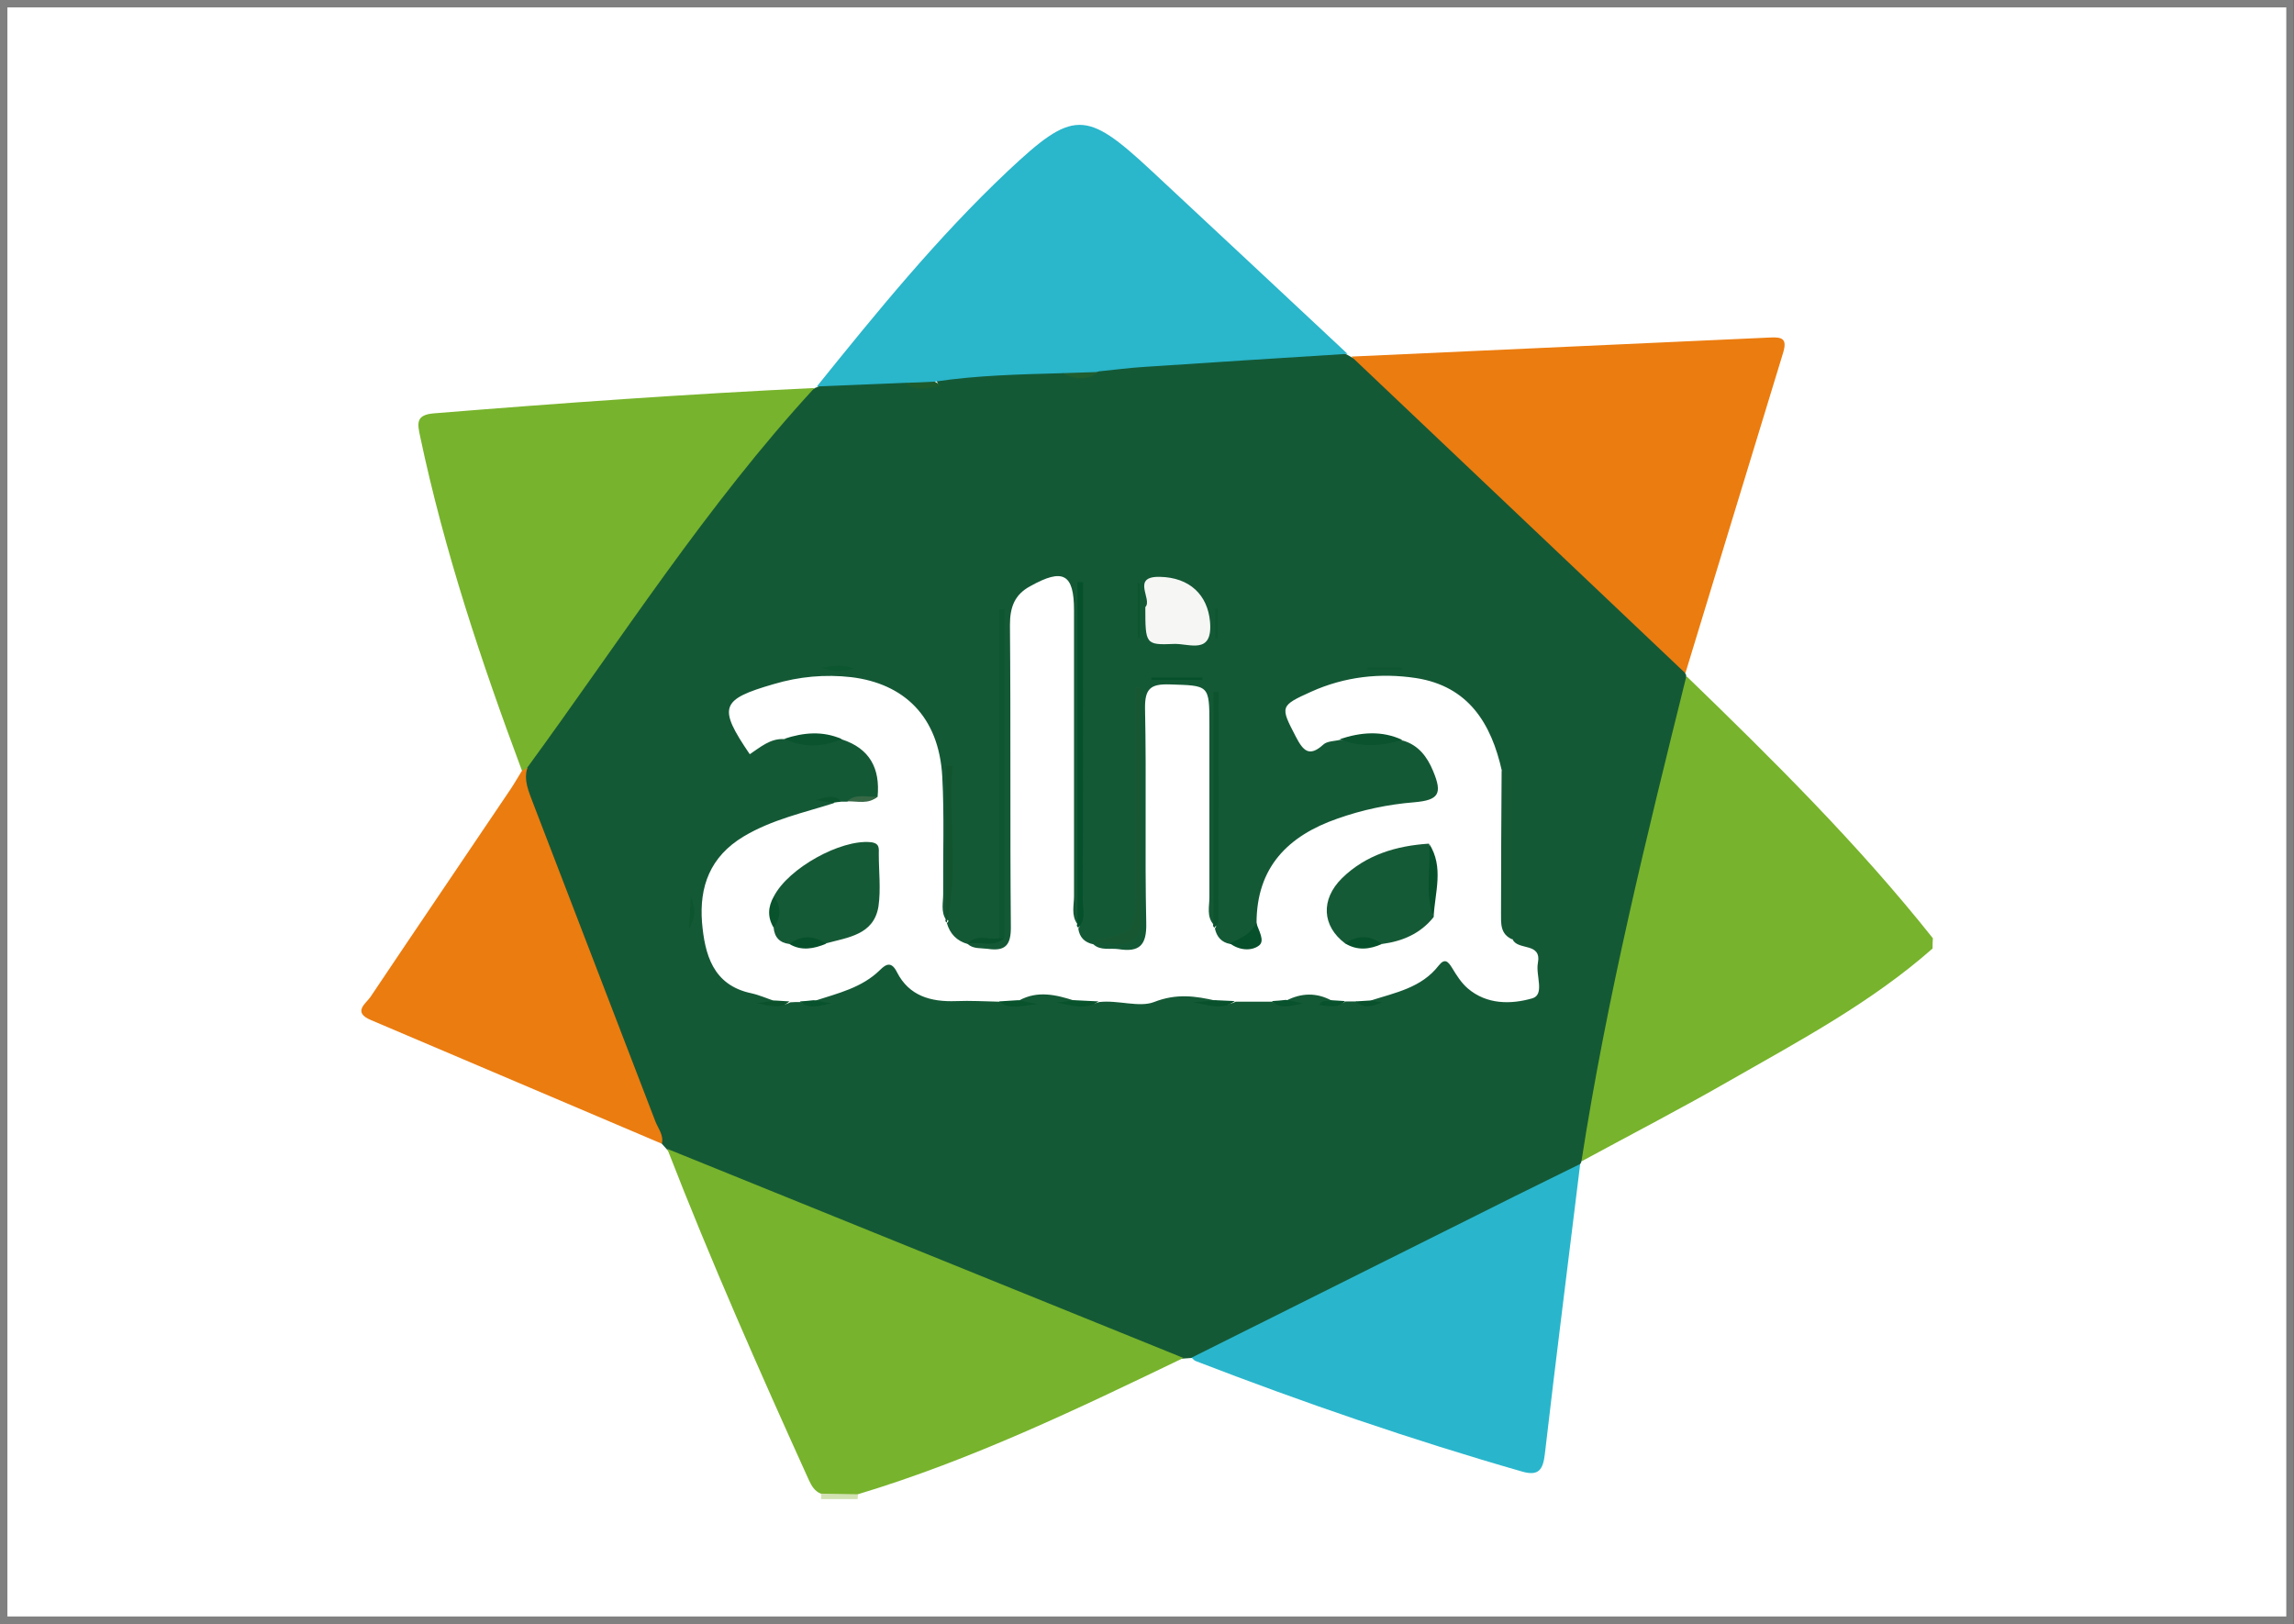 <?xml version="1.0" encoding="utf-8"?>
<!-- Generator: Adobe Illustrator 24.0.3, SVG Export Plug-In . SVG Version: 6.00 Build 0)  -->
<svg version="1.1" id="Capa_1" xmlns="http://www.w3.org/2000/svg" xmlns:xlink="http://www.w3.org/1999/xlink" x="0px" y="0px"
	 viewBox="0 0 75.91 53.75" style="enable-background:new 0 0 75.91 53.75;" xml:space="preserve">
<rect x="0" y="0" width="75.91" height="53.75" fill="#333333" stroke="none"/>
<style type="text/css">
	.st0{fill-rule:evenodd;clip-rule:evenodd;fill:#FFFFFF;stroke:#808080;stroke-width:0.25;stroke-miterlimit:10;}
	.st1{fill:#77B32C;}
	.st2{fill:#D2E2B3;}
	.st3{fill:#145936;}
	.st4{fill:#2AB6CB;}
	.st5{fill:#EB7C0F;}
	.st6{fill:#29B6CC;}
	.st7{fill:#FFFFFF;}
	.st8{fill:#F6F7F5;}
	.st9{fill:#05512C;}
	.st10{fill:#0E5631;}
	.st11{fill:#145834;}
	.st12{fill:#175832;}
	.st13{fill:#0D542E;}
	.st14{fill:#11542E;}
	.st15{fill:#0A532E;}
	.st16{fill:#06502B;}
	.st17{fill:#0D552F;}
	.st18{fill:#08512C;}
	.st19{fill:#08522C;}
	.st20{fill:#0C5630;}
	.st21{fill:#0F552F;}
	.st22{fill:#1D5B2D;}
	.st23{fill:#205D2F;}
	.st24{fill:#08522D;}
	.st25{fill:#366846;}
	.st26{fill:#0B522C;}
	.st27{fill:#0B532D;}
	.st28{fill:#155A36;}
	.st29{fill:#06512C;}
	.st30{fill:#06512B;}
</style>
<g>
	<rect x="0.12" y="0.12" class="st0" width="75.66" height="53.5"/>
	<g id="LaH3vd.tif">
		<g>
			<path class="st1" d="M63.95,31.39c-2.02,1.78-4.38,3.04-6.69,4.36c-1.62,0.93-3.28,1.79-4.92,2.68
				c-0.35-0.39-0.13-0.83-0.06-1.24c0.59-3.38,1.34-6.73,2.12-10.06c0.3-1.26,0.56-2.53,0.91-3.78c0.1-0.35,0.13-0.75,0.51-0.96
				c2.85,2.76,5.67,5.55,8.14,8.66C63.95,31.16,63.95,31.28,63.95,31.39z"/>
			<path class="st2" d="M28.39,49.46c0,0.05-0.01,0.1-0.01,0.15c-0.4,0-0.81,0-1.21,0c0.01-0.06,0.01-0.11,0-0.17
				C27.57,49.11,27.98,49.1,28.39,49.46z"/>
			<path class="st3" d="M55.8,22.39c-1.32,5.31-2.63,10.63-3.47,16.05c-0.01,0.03-0.02,0.06-0.04,0.08
				c-0.24,0.35-0.59,0.54-0.95,0.72c-3.7,1.82-7.33,3.75-11.09,5.46c-0.26,0.12-0.52,0.25-0.82,0.24c-0.09,0.01-0.18,0.01-0.28,0.02
				c-0.39,0.07-0.73-0.1-1.08-0.24c-4.98-1.99-9.96-3.99-14.93-6c-0.4-0.16-0.77-0.37-1.07-0.68c-0.06-0.06-0.11-0.13-0.17-0.19
				c-0.16-0.2-0.31-0.41-0.41-0.66c-1.4-3.47-2.79-6.95-4.03-10.48c-0.12-0.35-0.26-0.71-0.12-1.09c-0.02-0.4,0.18-0.72,0.41-1.02
				c2.53-3.4,4.86-6.95,7.57-10.22c0.47-0.57,0.91-1.2,1.62-1.52c0.02-0.02,0.05-0.03,0.08-0.04c0.88-0.46,1.82-0.43,2.76-0.33
				c0.34,0.11,0.72,0.08,1.05,0.22c0.53,0.22-0.13-0.36,0.18-0.25c1.32-0.31,2.66-0.34,4.01-0.31c0.48,0.15,0.95,0.18,1.43-0.03
				c1-0.37,2.06-0.17,3.08-0.3c1.37-0.17,2.75-0.11,4.13-0.26c0.32-0.03,0.63,0.04,0.92,0.18c0.05,0.03,0.09,0.05,0.14,0.08
				c0.51,0.22,0.91,0.59,1.31,0.96c3.14,2.93,6.23,5.92,9.34,8.87c0.2,0.19,0.35,0.38,0.4,0.65C55.79,22.31,55.8,22.35,55.8,22.39z"
				/>
			<path class="st1" d="M22.08,38.02c5.69,2.31,11.39,4.61,17.08,6.92c-3.51,1.69-7.02,3.38-10.77,4.51
				c-0.41-0.01-0.82-0.01-1.23-0.02c-0.2-0.08-0.3-0.25-0.39-0.44C25.13,45.37,23.52,41.73,22.08,38.02z"/>
			<path class="st1" d="M26.95,12.84c-3.57,3.88-6.4,8.32-9.5,12.56c-0.02,0.11-0.08,0.14-0.18,0.1c-1.35-3.62-2.57-7.28-3.37-11.07
				c-0.09-0.42-0.14-0.7,0.45-0.75C18.54,13.34,22.74,13.04,26.95,12.84z"/>
			<path class="st4" d="M35.15,12.35c-1.41,0.04-2.82,0.07-4.22,0.28c-0.32,0.19-0.66,0.13-0.99,0.04
				c-0.97,0.04-1.94,0.08-2.91,0.12c1.99-2.47,3.99-4.93,6.31-7.12c2.17-2.04,2.58-2.05,4.75-0.03c2.17,2.02,4.34,4.05,6.5,6.07
				c-2.23,0.14-4.46,0.28-6.69,0.43c-0.51,0.03-1.03,0.1-1.54,0.15C35.96,12.48,35.56,12.4,35.15,12.35z"/>
			<path class="st5" d="M55.77,22.28c-3.68-3.49-7.37-6.99-11.05-10.48c4.62-0.21,9.24-0.42,13.85-0.63
				c0.41-0.02,0.58,0.04,0.43,0.52C57.92,15.21,56.85,18.75,55.77,22.28z"/>
			<path class="st5" d="M17.27,25.51c0.06-0.03,0.12-0.07,0.18-0.1c-0.13,0.42,0.05,0.79,0.19,1.17c1.35,3.51,2.7,7.02,4.05,10.54
				c0.09,0.23,0.28,0.45,0.21,0.73c-3.21-1.36-6.41-2.73-9.62-4.09c-0.63-0.26-0.17-0.55-0.02-0.77c1.54-2.3,3.1-4.59,4.64-6.88
				C17.04,25.9,17.15,25.7,17.27,25.51z"/>
			<path class="st6" d="M39.43,44.93c3.56-1.78,7.13-3.56,10.69-5.34c0.72-0.36,1.45-0.71,2.17-1.07c-0.39,3.2-0.8,6.4-1.17,9.6
				c-0.06,0.51-0.2,0.74-0.75,0.58c-3.66-1.05-7.26-2.29-10.81-3.66C39.51,45.02,39.47,44.96,39.43,44.93z"/>
			<path class="st7" d="M27.85,26.53c0.06,0,0.12,0,0.18,0c0.31-0.18,0.7,0.07,1.01-0.16c0.09-0.94-0.26-1.6-1.18-1.9
				c-0.64,0-1.27,0.01-1.91-0.01c-0.46-0.03-0.79,0.27-1.14,0.5c-1.06-1.56-0.97-1.81,0.79-2.32c0.84-0.25,1.7-0.33,2.57-0.23
				c1.73,0.21,2.9,1.29,3.01,3.29c0.07,1.29,0.02,2.59,0.03,3.89c0,0.28-0.08,0.58,0.09,0.84c0.07,0.01,0.09,0.03,0.08,0.06
				c-0.02,0.04-0.03,0.05-0.05,0.05c0.1,0.36,0.33,0.6,0.69,0.7l0,0c0.19,0.17,0.43,0.13,0.66,0.16c0.6,0.09,0.78-0.13,0.77-0.75
				c-0.03-3.32,0-6.64-0.03-9.97c0-0.58,0.15-1,0.67-1.28c1.09-0.61,1.45-0.41,1.45,0.8c0,3.15,0,6.3,0,9.45
				c0,0.31-0.1,0.64,0.11,0.93c0.06,0.02,0.08,0.04,0.07,0.08c-0.01,0.04-0.03,0.06-0.04,0.06c0.04,0.3,0.21,0.47,0.5,0.53l0,0
				c0.24,0.22,0.55,0.12,0.83,0.16c0.69,0.11,0.94-0.12,0.92-0.87c-0.05-2.36,0.01-4.73-0.04-7.09c-0.01-0.67,0.19-0.82,0.82-0.8
				c1.3,0.04,1.31,0.01,1.31,1.33c0,1.9,0,3.81,0,5.71c0,0.31-0.1,0.64,0.14,0.91c0.06,0.01,0.09,0.03,0.08,0.06
				c-0.01,0.04-0.03,0.06-0.04,0.06c0.06,0.28,0.22,0.47,0.51,0.52c0.52,0.05,0.96,0.01,0.87-0.69c0-1.85,1.04-2.89,2.68-3.46
				c0.82-0.29,1.67-0.47,2.54-0.54c0.81-0.07,0.94-0.28,0.62-1.04c-0.19-0.46-0.48-0.85-0.99-1c-0.69-0.06-1.38-0.01-2.07-0.03
				c-0.19,0.05-0.44,0.04-0.57,0.16c-0.47,0.43-0.67,0.2-0.91-0.26c-0.52-1-0.53-1.02,0.51-1.49c1.11-0.5,2.29-0.63,3.47-0.45
				c1.73,0.27,2.49,1.5,2.84,3.08c0.27,0.25,0.19,0.58,0.2,0.89c0.01,1.23,0,2.46,0,3.69c0,0.34-0.02,0.69,0.16,1
				c0.18,0.36,0.96,0.08,0.83,0.77c-0.08,0.4,0.24,1.05-0.19,1.17c-0.7,0.2-1.5,0.21-2.13-0.33c-0.21-0.18-0.37-0.43-0.52-0.68
				c-0.13-0.21-0.24-0.33-0.44-0.08c-0.57,0.74-1.44,0.9-2.25,1.16c-0.15,0.16-0.31,0.12-0.48,0.03c-0.12,0-0.24,0-0.35,0
				c-0.16,0.09-0.32,0.14-0.47-0.03c-0.5-0.27-1-0.25-1.49,0c-0.14,0.18-0.3,0.13-0.46,0.04c-0.41,0-0.81,0-1.22,0
				c-0.22,0.1-0.44,0.15-0.64-0.03c-0.69-0.16-1.32-0.25-2.06,0.04c-0.49,0.19-1.19-0.07-1.81,0c-0.28,0.09-0.55,0.15-0.81-0.04
				c-0.62-0.2-1.23-0.35-1.85-0.01c-0.2,0.2-0.41,0.13-0.63,0.04c-0.49-0.01-0.97-0.04-1.46-0.02c-0.83,0.03-1.55-0.17-1.95-0.96
				c-0.18-0.36-0.36-0.27-0.56-0.07c-0.6,0.59-1.39,0.77-2.16,1.02c-0.14,0.18-0.3,0.13-0.46,0.04c-0.12,0-0.24,0-0.35,0.01
				c-0.17,0.09-0.33,0.12-0.48-0.03c-0.27-0.09-0.54-0.21-0.81-0.27c-1.28-0.27-1.54-1.3-1.63-2.35c-0.09-1.17,0.26-2.17,1.38-2.84
				c0.94-0.56,1.97-0.78,2.98-1.1C27.64,26.42,27.74,26.45,27.85,26.53z"/>
			<path class="st8" d="M37.9,20.09c0.25-0.25-0.49-1.02,0.48-1c1,0.02,1.58,0.61,1.66,1.48c0.1,1.12-0.69,0.72-1.19,0.74
				C37.9,21.35,37.9,21.32,37.9,20.09z"/>
			<path class="st9" d="M35.68,30.7c-0.05-0.04-0.06-0.08-0.03-0.13c0-3.77,0-7.53,0-11.3c0.06,0,0.13,0,0.19,0
				c0,1.06,0,2.12,0,3.18c0,2.45,0,4.9-0.01,7.35C35.83,30.1,35.95,30.43,35.68,30.7z"/>
			<path class="st10" d="M33.06,31.05c0-3.63,0-7.26,0-10.89c0.06,0,0.11,0,0.17,0c0,3.63,0,7.26,0,10.89
				C33.17,31.11,33.12,31.11,33.06,31.05z"/>
			<path class="st11" d="M50.05,31.09c-0.41-0.17-0.38-0.53-0.38-0.87c0-1.57,0.01-3.14,0.02-4.71c0.49,0.05,0.37,0.43,0.37,0.71
				C50.06,27.84,50.05,29.47,50.05,31.09z"/>
			<path class="st12" d="M36.18,31.23c0.04-0.04,0.08-0.1,0.13-0.11c1.27-0.3,1.27-0.29,1.27-1.64c0-2.24,0-4.49,0-6.73
				c0.06,0,0.12,0,0.17,0c0,1.19,0,2.37,0,3.56c0,1.3-0.05,2.6,0.02,3.89c0.05,0.86-0.25,1.15-1.07,1.02
				C36.53,31.2,36.35,31.22,36.18,31.23L36.18,31.23z"/>
			<path class="st13" d="M40.19,30.7c-0.05-0.03-0.06-0.07-0.04-0.12c0-2.56,0-5.12,0-7.68c0.06,0,0.12,0,0.18,0
				c0,2.53,0,5.05-0.01,7.58C40.32,30.55,40.24,30.62,40.19,30.7z"/>
			<path class="st14" d="M31.33,30.53c-0.05-0.03-0.06-0.06-0.03-0.11c0-1.69,0-3.39,0-5.08c0.07,0,0.14,0,0.22,0
				C31.38,27.06,31.73,28.8,31.33,30.53z"/>
			<path class="st15" d="M44.34,24.46c0.69-0.23,1.39-0.29,2.07,0.03C45.72,24.69,45.03,24.75,44.34,24.46z"/>
			<path class="st15" d="M25.95,24.45c0.64-0.21,1.27-0.27,1.91,0.01C27.22,24.73,26.58,24.75,25.95,24.45z"/>
			<path class="st16" d="M41.57,30.53c0.07,0.26,0.31,0.61,0.08,0.77c-0.25,0.18-0.65,0.15-0.95-0.08
				C41.03,31.05,41.41,30.92,41.57,30.53z"/>
			<path class="st17" d="M37.72,19.31c0,0.6,0,1.2,0,1.8c-0.03,0-0.06,0-0.08,0c0-0.61,0-1.22,0-1.83
				C37.66,19.29,37.69,19.3,37.72,19.31z"/>
			<path class="st16" d="M39.79,22.5c-0.56,0-1.13,0-1.69,0c0-0.03,0-0.05,0-0.08c0.56,0,1.13,0,1.69,0
				C39.79,22.44,39.79,22.47,39.79,22.5z"/>
			<path class="st10" d="M46.4,22.17c-0.38,0-0.77,0-1.15,0c0-0.03,0-0.05-0.01-0.08c0.38,0,0.76,0,1.14,0
				C46.39,22.11,46.39,22.14,46.4,22.17z"/>
			<path class="st18" d="M40.22,33.1c0.21,0.01,0.43,0.02,0.64,0.03c-0.44,0.33-0.92,0.11-1.39,0.04
				C39.73,33.15,39.97,33.13,40.22,33.1z"/>
			<path class="st19" d="M35.54,33.1c0.27,0.01,0.54,0.03,0.81,0.04c-0.44,0.31-0.92,0.12-1.39,0.04
				C35.16,33.16,35.35,33.13,35.54,33.1z"/>
			<path class="st20" d="M27.19,22.09c0.36-0.04,0.69-0.13,1.07,0.04C27.85,22.23,27.51,22.25,27.19,22.09z"/>
			<path class="st21" d="M40.21,21.12c0-0.33,0-0.65,0-0.98c0.03,0,0.06,0,0.09,0c0,0.33,0,0.66,0,0.99
				C40.27,21.13,40.24,21.12,40.21,21.12z"/>
			<path class="st22" d="M29.94,12.67c0.33-0.01,0.66-0.02,0.99-0.04c0.09,0.04,0.23,0.15,0.2,0.15
				C30.73,12.82,30.31,12.97,29.94,12.67z"/>
			<path class="st19" d="M33.06,33.14c0.21-0.01,0.42-0.03,0.63-0.04c0.13,0.03,0.26,0.05,0.65,0.13
				C33.74,33.29,33.39,33.42,33.06,33.14z"/>
			<path class="st18" d="M33.06,31.05c0.06,0,0.11,0,0.17,0c-0.37,0.33-0.82,0.09-1.22,0.18c0,0,0,0,0,0
				C32.32,30.9,32.71,31.11,33.06,31.05z"/>
			<path class="st23" d="M35.15,12.35c0.4-0.01,0.81-0.03,1.21-0.04C35.97,12.61,35.56,12.55,35.15,12.35z"/>
			<path class="st24" d="M26.47,33.14c0.15-0.01,0.31-0.02,0.46-0.04c0.13,0.02,0.26,0.05,0.58,0.1
				C27.03,33.32,26.74,33.39,26.47,33.14z"/>
			<path class="st17" d="M22.8,30.74c0.03-0.49,0.04-0.71,0.06-1.07C23.02,30.06,23.04,30.3,22.8,30.74z"/>
			<path class="st24" d="M42.09,33.13c0.15-0.01,0.31-0.02,0.46-0.04c0.13,0.02,0.26,0.05,0.57,0.11
				C42.64,33.32,42.35,33.39,42.09,33.13z"/>
			<path class="st24" d="M44.04,33.1c0.16,0.01,0.31,0.02,0.47,0.03c-0.25,0.26-0.55,0.16-0.86,0.13
				C43.73,33.05,43.93,33.17,44.04,33.1z"/>
			<path class="st25" d="M29.04,26.36c-0.3,0.27-0.66,0.15-1.01,0.16C28.33,26.24,28.7,26.4,29.04,26.36z"/>
			<path class="st18" d="M44.86,33.14c0.16-0.01,0.32-0.02,0.48-0.03c0.13,0.02,0.26,0.04,0.39,0.06
				C45.42,33.31,45.13,33.39,44.86,33.14z"/>
			<path class="st26" d="M25.64,33.11c0.16,0.01,0.32,0.02,0.48,0.03c-0.27,0.25-0.57,0.17-1.09,0.06
				C25.37,33.15,25.5,33.13,25.64,33.11z"/>
			<path class="st27" d="M27.85,26.53c-0.1,0.01-0.2,0.02-0.3,0.04c-0.13-0.02-0.26-0.04-0.55-0.09
				C27.4,26.35,27.64,26.29,27.85,26.53z"/>
			<path class="st28" d="M26.12,31.24c-0.32-0.04-0.49-0.22-0.52-0.54c0.04-0.34,0.01-0.69,0.01-1.04c0.49-0.94,2.21-1.88,3.19-1.79
				c0.32,0.03,0.28,0.21,0.28,0.4c0,0.57,0.07,1.16-0.01,1.72c-0.15,0.95-1.01,1.03-1.74,1.23C26.93,31.17,26.52,31.24,26.12,31.24z
				"/>
			<path class="st28" d="M47.44,30.35c-0.44,0.55-1.03,0.8-1.71,0.89c-0.4-0.08-0.81-0.02-1.22-0.02c-0.76-0.57-0.82-1.45-0.1-2.16
				c0.79-0.77,1.79-1.07,2.87-1.14C47.52,28.72,47.24,29.55,47.44,30.35z"/>
			<path class="st16" d="M47.44,30.35c-0.31-0.79-0.08-1.62-0.15-2.43C47.79,28.7,47.48,29.53,47.44,30.35z"/>
			<path class="st29" d="M26.12,31.24c0.4-0.3,0.81-0.29,1.22-0.01C26.93,31.4,26.52,31.48,26.12,31.24z"/>
			<path class="st30" d="M44.51,31.22c0.41-0.27,0.81-0.29,1.22,0.02C45.32,31.42,44.92,31.47,44.51,31.22z"/>
			<path class="st19" d="M25.61,29.66c0.24,0.35,0.25,0.69-0.01,1.04C25.39,30.35,25.41,30.01,25.61,29.66z"/>
		</g>
	</g>
</g>
</svg>

